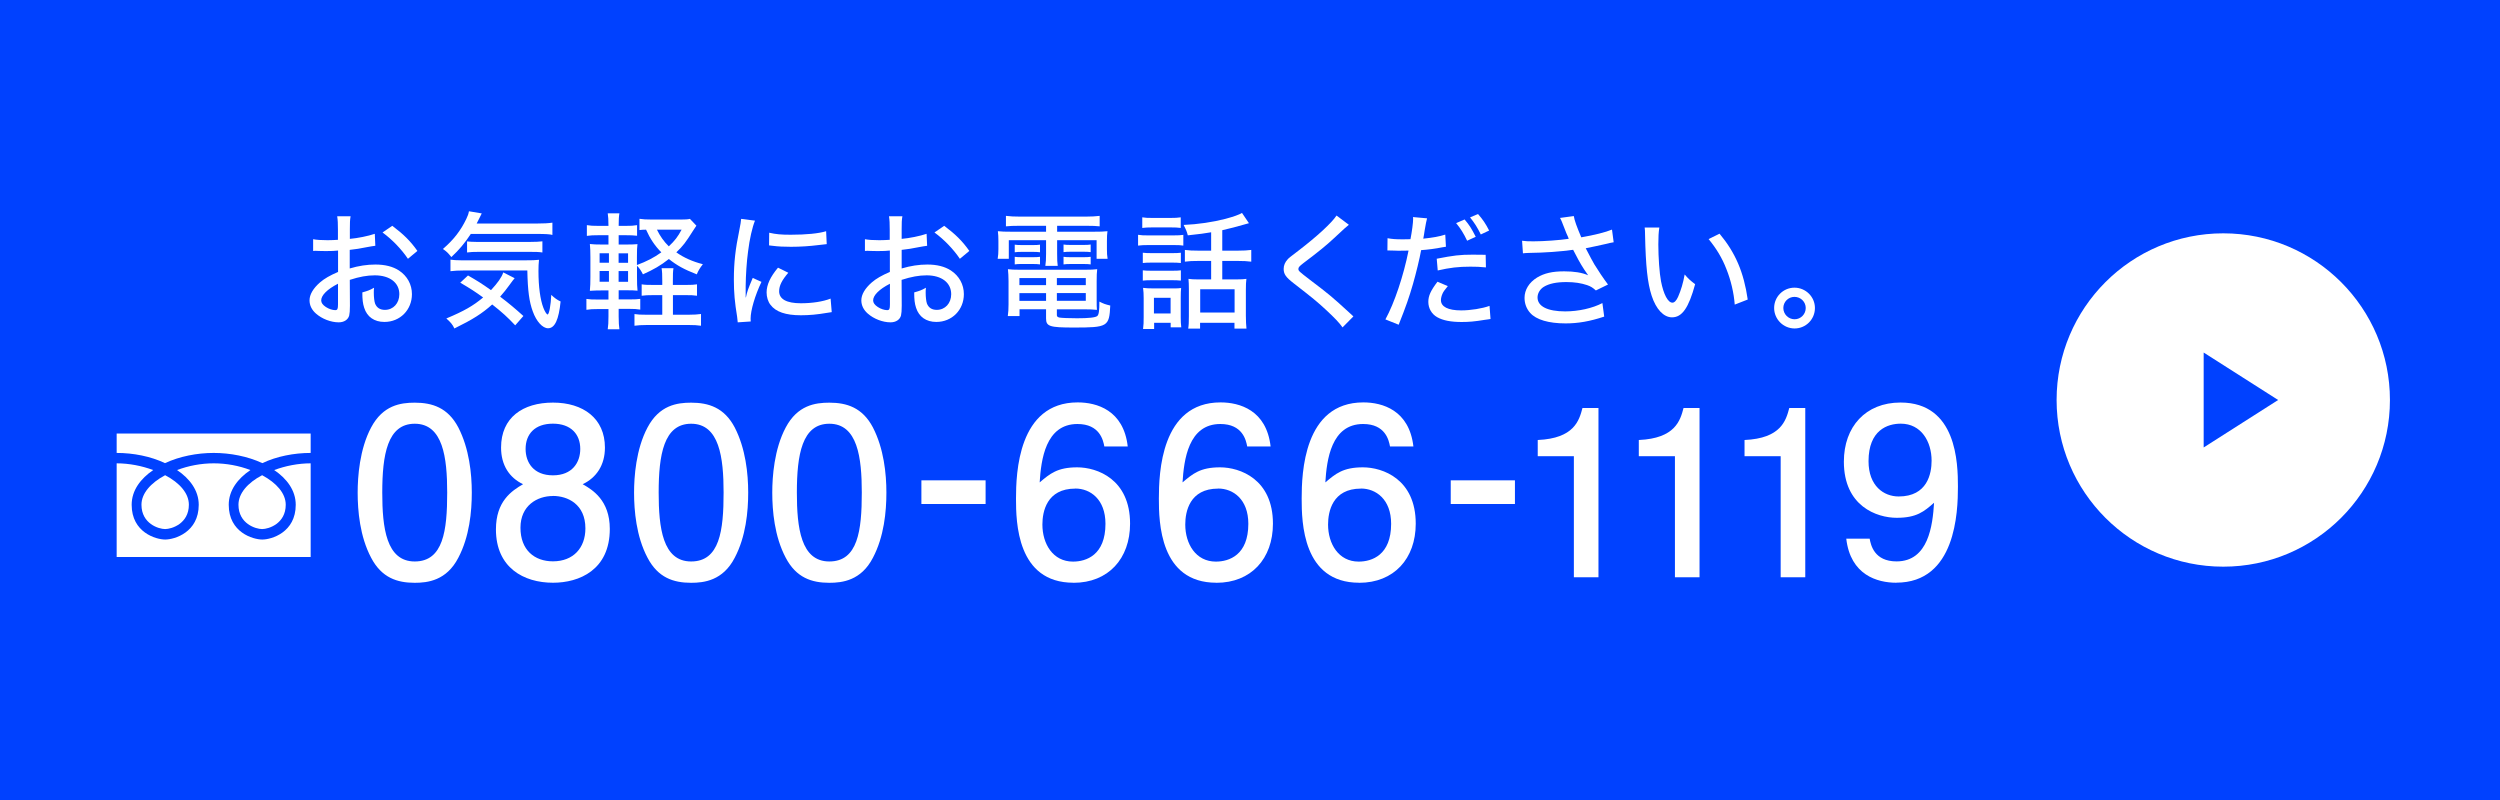 <?xml version="1.0" encoding="UTF-8"?><svg id="_レイヤー_1" xmlns="http://www.w3.org/2000/svg" viewBox="0 0 375 120"><defs><style>.cls-1{fill:#fff;}.cls-1,.cls-2{stroke-width:0px;}.cls-2{fill:#0041ff;}</style></defs><rect class="cls-2" width="375" height="120"/><circle class="cls-1" cx="333.49" cy="60" r="25"/><polygon class="cls-2" points="341.72 60 330.55 52.88 330.55 67.12 341.72 60"/><path class="cls-1" d="m56.28,36.87c-.47.06-.57.08-1.18.19-1.12.23-1.74.32-2.64.42v2.79c1.35-.4,2.6-.59,3.85-.59,1.44,0,2.62.3,3.53.89,1.25.82,1.95,2.11,1.95,3.55,0,2.37-1.78,4.17-4.13,4.17-1.52,0-2.6-.76-3.03-2.12-.21-.64-.28-1.25-.28-2.31.82-.23,1.08-.32,1.76-.7-.04.36-.04.49-.04.74,0,.68.08,1.31.19,1.63.25.63.74.95,1.48.95,1.25,0,2.16-.99,2.16-2.35,0-1.73-1.44-2.83-3.68-2.83-1.14,0-2.31.21-3.75.68l.02,3.89c0,.76-.04,1.12-.11,1.46-.17.63-.78,1.02-1.57,1.02-1.16,0-2.5-.51-3.41-1.31-.63-.55-.97-1.23-.97-1.99,0-.87.55-1.8,1.57-2.69.66-.57,1.48-1.04,2.71-1.57v-3.21q-.15.02-.76.06c-.3.02-.59.02-1.08.02-.3,0-.85-.02-1.06-.02-.25-.02-.4-.02-.46-.02-.08,0-.21,0-.38.02v-1.76c.51.1,1.21.15,2.18.15.29,0,.49,0,.8-.02.49-.02.53-.02.74-.04v-1.5c0-.93-.02-1.46-.11-2.03h2.01c-.1.57-.11.97-.11,1.93v1.46c1.16-.1,2.75-.42,3.74-.76l.08,1.8Zm-5.58,5.69c-1.63.83-2.52,1.75-2.52,2.5,0,.36.23.68.7.99.44.29.99.47,1.4.47.34,0,.42-.17.42-.87v-3.09Zm10.49-3.74c-.97-1.44-2.35-2.88-3.81-3.95l1.46-1c1.69,1.27,2.73,2.29,3.77,3.77l-1.42,1.18Z"/><path class="cls-1" d="m70.62,35.09c-.91,1.38-1.73,2.37-2.92,3.47-.51-.64-.72-.85-1.27-1.21,1.61-1.38,2.67-2.75,3.51-4.5.23-.47.34-.78.4-1.16l1.92.32-.3.61-.46.91h8.99c1.08,0,1.75-.04,2.37-.13v1.84c-.36-.11-1.06-.15-2.37-.15h-9.86Zm6.66,13.71c-1.14-1.21-1.97-1.97-3.45-3.13-1.5,1.35-2.9,2.24-5.67,3.6-.3-.63-.57-.93-1.21-1.5,2.67-1.12,4-1.88,5.52-3.15-1.21-.87-1.82-1.27-3.43-2.22l1.16-1.08c1.44.83,2.05,1.21,3.45,2.2,1-1.08,1.61-1.93,1.84-2.66l1.71.87c-.27.3-.3.38-.78,1.02-.49.68-.82,1.08-1.4,1.75,1.37,1.04,2.22,1.76,3.49,2.9l-1.21,1.38Zm-7.62-8.23c-.93,0-1.52.04-2.09.11v-1.73c.44.06.93.1,1.69.1h9.41c1.21,0,1.61-.02,2.18-.08-.06.59-.08,1.04-.08,1.69,0,2.35.27,4.31.74,5.52.21.55.49.99.63.99.23,0,.49-1.44.55-2.94.49.47.89.76,1.4.99-.27,2.73-.87,4.02-1.88,4.02-.82,0-1.75-1.02-2.29-2.52-.53-1.44-.76-3.07-.82-6.15h-9.45Zm.4-4.36c.29.04.85.08,1.52.08h7.83c.93,0,1.55-.04,1.95-.09v1.67c-.51-.08-1.04-.09-1.95-.09h-7.57c-.78,0-1.29.02-1.78.09v-1.65Z"/><path class="cls-1" d="m92.8,47.51c0,.82.04,1.38.11,1.88h-1.75c.08-.51.11-1.1.11-1.93v-1.1h-1.55c-.83,0-1.2.02-1.76.11v-1.63c.53.08.89.09,1.76.09h1.55v-1.37h-.87c-.8,0-1.31.02-1.92.06.06-.59.08-1.23.08-2.09v-2.92c0-.87-.02-1.38-.08-2.01.49.06.99.08,1.92.08h.87v-1.4h-1.46c-.82,0-1.23.02-1.78.1v-1.61c.55.09.91.11,1.78.11h1.46c0-.99-.04-1.35-.11-1.88h1.75c-.08.46-.11.95-.11,1.88h1c.85,0,1.21-.02,1.76-.11v1.59c-.57-.06-.91-.08-1.76-.08h-1v1.4h1.02c.89,0,1.29-.02,1.8-.06-.06.49-.08.89-.08,1.92v1.21c1.44-.53,2.58-1.12,3.66-1.9-.95-.95-1.69-2.05-2.29-3.4-.47,0-.68.02-.99.06v-1.69c.49.08,1.02.11,1.84.11h4.38c.63,0,1.04-.02,1.35-.1l.97,1.02c-.17.25-.29.42-.49.74-1.14,1.8-1.48,2.26-2.52,3.26,1.12.8,2.43,1.38,3.98,1.78-.46.59-.7.99-.91,1.52-1.9-.74-2.98-1.33-4.19-2.3-1.25.99-2.31,1.59-3.89,2.3-.27-.55-.53-.93-.89-1.29v1.69c0,.91.02,1.56.08,2.05-.59-.06-.89-.06-1.84-.06h-.99v1.37h1.67c.82,0,1.1-.02,1.57-.08v1.61c-.55-.09-.91-.11-1.63-.11h-1.61v1.16Zm-2.86-9.52v1.42h1.4v-1.42h-1.4Zm0,2.66v1.61h1.4v-1.61h-1.4Zm4.27-1.23v-1.42h-1.42v1.42h1.42Zm0,2.85v-1.61h-1.42v1.61h1.42Zm8.67.47c.85,0,1.2-.02,1.67-.09v1.71c-.51-.08-.93-.09-1.69-.09h-1.92v2.94h2.33c.83,0,1.37-.04,1.88-.11v1.76c-.53-.08-1.08-.11-1.88-.11h-6.22c-.8,0-1.35.04-1.88.11v-1.75c.51.08.97.1,1.8.1h2.37v-2.94h-1.35c-.78,0-1.25.02-1.74.09v-1.71c.47.08.91.09,1.78.09h1.31v-.63c0-.91-.02-1.38-.1-1.88h1.78c-.08.47-.09.95-.09,1.88v.63h1.93Zm-4.34-8.29c.46.95,1.04,1.78,1.78,2.5.89-.83,1.37-1.46,1.92-2.5h-3.7Z"/><path class="cls-1" d="m113.25,33.09c-.4.97-.82,2.79-1.04,4.63-.21,1.52-.34,3.53-.36,5.18v1.71h.04c.17-.83.29-1.2,1.02-2.92l1.31.59c-.97,2.03-1.63,4.29-1.63,5.52,0,.08,0,.23.02.42l-1.95.13c-.02-.32-.04-.44-.09-.83-.36-2.2-.49-3.6-.49-5.6,0-2.52.23-4.57.82-7.4.19-.99.23-1.2.27-1.69l2.11.27Zm4.99,7.83c-.95,1.1-1.37,1.93-1.37,2.77,0,1.18,1.12,1.8,3.26,1.8,1.69,0,3.32-.25,4.46-.7l.17,2.03c-.25.04-.3.04-.72.11-1.44.25-2.64.36-3.91.36-2.28,0-3.76-.51-4.55-1.56-.38-.47-.59-1.18-.59-1.86,0-1.14.55-2.33,1.71-3.72l1.54.76Zm-2.85-6.01c1.01.23,1.78.3,3.22.3,2.33,0,4.23-.19,5.31-.53l.09,1.94c-.13,0-.25.02-1.33.15-1.18.15-2.64.25-4.02.25-1.08,0-1.93-.04-2.77-.15-.27-.02-.32-.04-.53-.06l.02-1.9Z"/><path class="cls-1" d="m139.07,36.87c-.47.06-.57.08-1.18.19-1.12.23-1.75.32-2.64.42v2.79c1.35-.4,2.6-.59,3.85-.59,1.44,0,2.62.3,3.53.89,1.25.82,1.95,2.11,1.95,3.55,0,2.37-1.78,4.17-4.13,4.17-1.52,0-2.6-.76-3.04-2.12-.21-.64-.28-1.25-.28-2.31.82-.23,1.08-.32,1.76-.7-.04.36-.04.49-.04.74,0,.68.08,1.31.19,1.63.25.63.74.95,1.48.95,1.25,0,2.16-.99,2.16-2.35,0-1.73-1.44-2.83-3.68-2.83-1.14,0-2.31.21-3.76.68l.02,3.89c0,.76-.04,1.12-.11,1.46-.17.63-.78,1.02-1.57,1.02-1.16,0-2.5-.51-3.41-1.31-.63-.55-.97-1.23-.97-1.99,0-.87.55-1.8,1.57-2.69.66-.57,1.48-1.04,2.71-1.57v-3.21q-.15.02-.76.06c-.3.02-.59.02-1.08.02-.3,0-.85-.02-1.06-.02-.25-.02-.4-.02-.46-.02-.08,0-.21,0-.38.02v-1.76c.51.1,1.21.15,2.18.15.29,0,.49,0,.8-.02.49-.02.53-.02.74-.04v-1.5c0-.93-.02-1.46-.11-2.03h2.01c-.1.57-.11.97-.11,1.93v1.46c1.16-.1,2.75-.42,3.74-.76l.08,1.8Zm-5.58,5.69c-1.63.83-2.52,1.75-2.52,2.5,0,.36.23.68.7.99.44.29.99.47,1.4.47.34,0,.42-.17.42-.87v-3.09Zm10.49-3.74c-.97-1.44-2.35-2.88-3.81-3.95l1.46-1c1.69,1.27,2.73,2.29,3.77,3.77l-1.42,1.18Z"/><path class="cls-1" d="m152.84,33.87c-.8,0-1.38.02-1.95.08v-1.57c.64.08,1.29.11,2.07.11h9.96c.83,0,1.42-.04,2.03-.11v1.57c-.57-.06-1.08-.08-1.9-.08h-4.48v.89h5.31c1.2,0,1.71-.02,2.24-.08-.06.46-.08.83-.08,1.5v1.18c0,.63.02.95.1,1.46h-1.65v-2.79h-5.92v2.03c0,.95.02,1.31.09,1.82h-1.86c.08-.49.11-1.01.11-1.82v-2.03h-5.59v2.79h-1.67c.08-.51.11-.85.11-1.46v-1.18c0-.63-.02-1.02-.08-1.5.51.06,1.04.08,2.22.08h5.01v-.89h-4.08Zm.09,12.54v1h-1.76c.08-.53.11-1.12.11-1.76v-3.49c0-.72-.04-1.23-.09-1.78.49.06.95.08,1.75.08h9.82c.85,0,1.35-.02,1.82-.08-.06.49-.08.97-.08,1.8v2.92c0,.61,0,1,.04,1.38-.61-.06-1-.08-1.78-.08h-4.23v.85c0,.21.08.3.36.38.27.06,1.5.11,2.67.11,1.75,0,2.77-.11,3.03-.34.23-.19.32-.74.32-2.16.63.32.85.4,1.63.59-.15,3.17-.38,3.3-5.48,3.3-3.62,0-4.15-.17-4.15-1.37v-1.37h-3.98Zm-.72-9.71c.3.04.53.06,1.04.06h1.73c.44,0,.78-.02,1.02-.06v1.14c-.32-.04-.57-.06-1.02-.06h-1.73c-.46,0-.76.02-1.04.06v-1.14Zm0,1.82c.32.04.51.06,1.04.06h1.73c.47,0,.76-.02,1.02-.06v1.14c-.32-.04-.57-.06-1.02-.06h-1.73c-.47,0-.64,0-1.04.06v-1.14Zm.7,3.19v1.06h4v-1.06h-4Zm0,2.26v1.16h4v-1.16h-4Zm9.96-1.2v-1.06h-4.34v1.06h4.34Zm0,2.35v-1.16h-4.34v1.16h4.34Zm-3.34-8.44c.29.04.53.06,1.04.06h2.01c.46,0,.76-.02,1.02-.06v1.14c-.32-.04-.57-.06-1.02-.06h-2.01c-.46,0-.76.02-1.04.06v-1.14Zm0,1.84c.29.04.53.06,1.04.06h2.01c.46,0,.72-.02,1.02-.06v1.14c-.28-.04-.55-.06-1.02-.06h-2.01c-.47,0-.74.02-1.04.06v-1.14Z"/><path class="cls-1" d="m170.71,35.22c.47.08.82.09,1.52.09h3.75c.76,0,1.08-.02,1.52-.08v1.61c-.36-.06-.66-.08-1.4-.08h-3.87c-.66,0-1.02.02-1.52.08v-1.63Zm.63-2.62c.51.08.8.09,1.54.09h2.69c.74,0,1.02-.02,1.54-.09v1.59c-.42-.06-.85-.08-1.54-.08h-2.69c-.66,0-1.08.02-1.54.08v-1.59Zm.08,5.31c.42.04.68.06,1.29.06h3.15c.63,0,.91-.02,1.27-.06v1.54c-.44-.04-.7-.06-1.27-.06h-3.15c-.61,0-.89.02-1.29.06v-1.54Zm0,2.64c.4.04.65.06,1.29.06h3.15c.66,0,.89-.02,1.27-.06v1.54c-.42-.04-.7-.06-1.29-.06h-3.13c-.59,0-.87.02-1.29.06v-1.54Zm1.69,8.8h-1.65c.08-.55.09-1.04.09-1.78v-2.85c0-.62-.02-.99-.09-1.54.46.06.93.08,1.5.08h2.88c.78,0,.99,0,1.33-.06-.04.38-.06.74-.06,1.42v2.98c0,.66.02.95.08,1.5h-1.59v-.68h-2.48v.93Zm-.02-2.33h2.5v-2.35h-2.5v2.35Zm8.59-12.18c-1.2.21-1.48.23-3.51.46-.13-.53-.25-.83-.63-1.56,2.14-.09,4.38-.42,6.26-.91,1.27-.34,2.07-.63,2.5-.89l1.04,1.54q-.34.08-.83.23c-.68.21-2.22.61-3.17.82v3.07h2.24c.95,0,1.54-.04,2.11-.11v1.76c-.61-.08-1.19-.11-2.09-.11h-2.26v2.77h2.18c.66,0,1.02-.02,1.44-.08-.06.42-.08.93-.08,1.65v3.89c0,.74.04,1.48.09,1.92h-1.8v-.87h-5.16v.87h-1.78c.08-.47.1-.99.1-1.88v-4.04c0-.66-.02-1.04-.06-1.54.38.06.83.08,1.37.08h2.03v-2.77h-1.82c-.97,0-1.48.02-2.12.11v-1.76c.61.08,1.16.11,2.14.11h1.8v-2.75Zm-1.65,12.04h5.16v-3.49h-5.16v3.49Z"/><path class="cls-1" d="m202.33,33.72c-.3.23-.61.49-2.35,2.12-.97.91-2.2,1.92-4.46,3.62-.61.47-.76.64-.76.87,0,.3.06.36,1.69,1.61,2.98,2.26,3.38,2.6,6.03,5.03.23.23.32.3.53.49l-1.63,1.65c-.47-.68-1.2-1.44-2.47-2.62-1.29-1.2-2.05-1.82-4.86-4-1.18-.91-1.5-1.38-1.5-2.16,0-.53.21-1,.59-1.42.23-.25.25-.27,1.65-1.33,2.79-2.14,4.97-4.15,5.69-5.25l1.84,1.38Z"/><path class="cls-1" d="m208.12,35.73c.7.13,1.23.17,2.33.17.42,0,.7,0,1.12-.02.23-1.18.4-2.48.4-3.05,0-.06,0-.15-.02-.27l2.11.19q-.13.44-.36,1.8c-.09.57-.11.76-.21,1.25,1.44-.15,2.41-.32,3.3-.61l.1,1.82q-.15.02-.57.09c-.89.19-2.22.36-3.15.42-.23,1.29-.74,3.38-1.23,5.1-.57,1.97-1.02,3.28-2.14,6.09l-1.99-.8c1.35-2.45,2.73-6.58,3.47-10.32-.17,0-1.14.02-1.54.02-.13,0-.28,0-.55-.02-.28-.02-.61-.02-.87-.02h-.21l.02-1.86Zm9.05,7.19c-.49.61-.65.81-.78,1.1-.15.32-.25.7-.25,1,0,.99,1.06,1.54,3.04,1.54,1.4,0,3.17-.28,4.25-.68l.15,1.97c-.3.06-.42.06-.89.13-1.5.25-2.37.32-3.45.32-1.61,0-2.79-.23-3.66-.72-.83-.47-1.33-1.33-1.33-2.29,0-.91.34-1.67,1.37-3.03l1.56.66Zm5.71-2.81c-.91-.09-1.44-.11-2.33-.11-1.8,0-3.04.15-4.89.57l-.15-1.76c2.52-.49,3.47-.61,5.39-.61.53,0,.83,0,1.95.02l.04,1.9Zm-3.19-7.19c.74.87,1.02,1.33,1.67,2.6l-1.29.59c-.51-1.08-1-1.86-1.65-2.64l1.27-.55Zm2.01-.82c.74.85,1.14,1.44,1.67,2.48l-1.25.59c-.53-1.08-.93-1.71-1.61-2.56l1.19-.51Z"/><path class="cls-1" d="m228.29,36.11c.53.08,1,.09,1.73.09,1.5,0,3.95-.17,5.29-.38-.08-.23-.09-.27-.36-.85-.17-.44-.44-1.08-.68-1.73-.11-.27-.15-.34-.27-.55l2.07-.28c.09.63.46,1.63,1.12,3.19,1.97-.34,3.64-.76,4.61-1.16l.25,1.9c-.46.08-.61.11-1.25.27-1.37.3-1.4.32-2.94.63.63,1.21,1.06,2.03,1.29,2.41.57.93,1.35,2.1,2.05,3.03l-1.82.89c-.47-.42-.76-.61-1.31-.8-.89-.3-1.88-.46-3.11-.46-1.5,0-2.6.23-3.4.72-.57.36-.93.97-.93,1.59,0,1.33,1.5,2.09,4.15,2.09,1.97,0,4.1-.47,5.58-1.25l.27,2.03c-2.16.72-3.93,1.02-5.79,1.02-2.54,0-4.4-.55-5.31-1.57-.55-.61-.85-1.4-.85-2.26,0-1.21.68-2.31,1.88-3.05,1.08-.65,2.29-.93,4.06-.93,1.52,0,2.69.19,3.6.59l-.17-.25c-.57-.8-1.12-1.69-1.76-2.96-.17-.34-.21-.4-.32-.61-1.84.26-4.21.44-6.73.47-.42.02-.49.02-.8.06l-.13-1.9Z"/><path class="cls-1" d="m248.9,34.14c-.11.68-.15,1.4-.15,2.52,0,1.93.17,4.32.4,5.52.38,1.97,1.04,3.22,1.71,3.22.3,0,.59-.3.85-.87.44-1,.76-2.07.99-3.36.55.64.8.87,1.57,1.46-.97,3.55-1.95,4.97-3.47,4.97-1.25,0-2.39-1.21-3.05-3.24-.63-1.94-.89-4.46-.99-9.07,0-.64-.02-.76-.06-1.16h2.2Zm9.03.91c2.39,2.86,3.64,5.8,4.23,9.88l-1.95.76c-.13-1.75-.57-3.64-1.25-5.33-.64-1.67-1.54-3.13-2.67-4.5l1.65-.81Z"/><path class="cls-1" d="m272.24,46.2c0,1.71-1.37,3.07-3.05,3.07s-3.07-1.38-3.07-3.07,1.37-3.05,3.05-3.05,3.07,1.37,3.07,3.05Zm-4.74,0c0,.93.76,1.69,1.69,1.69s1.67-.76,1.67-1.69-.76-1.67-1.69-1.67-1.67.76-1.67,1.67Z"/><path class="cls-1" d="m68.75,83.66c-1.77,3.44-4.62,3.76-6.54,3.76-2.64,0-4.97-.76-6.54-3.76-1.7-3.2-2.02-7.09-2.02-9.77,0-2.36.28-6.5,2.02-9.77,1.77-3.34,4.42-3.72,6.54-3.72,2.61,0,4.97.73,6.54,3.72,1.63,3.16,2.02,6.92,2.02,9.77s-.35,6.61-2.02,9.77Zm-6.54-20.1c-4.1,0-4.87,4.66-4.87,10.33,0,5.25.59,10.33,4.87,10.33s4.87-4.62,4.87-10.33c0-5.25-.63-10.33-4.87-10.33Z"/><path class="cls-1" d="m82.94,87.41c-4.38,0-8.55-2.26-8.55-8,0-4.21,2.33-5.77,4.07-6.78-2.05-.97-3.3-2.85-3.3-5.49,0-4.52,3.27-6.75,7.79-6.75s7.79,2.36,7.79,6.75c0,2.64-1.29,4.52-3.34,5.49,1.46.83,4.07,2.4,4.07,6.71,0,6.16-4.59,8.07-8.52,8.07Zm0-13.01c-2.36,0-4.87,1.43-4.87,4.76s2.09,5.04,4.87,5.04c3.06,0,4.87-2.02,4.87-4.94,0-3.65-2.68-4.87-4.87-4.87Zm0-10.85c-2.71,0-4.1,1.56-4.1,3.79,0,2.02,1.18,3.96,4.1,3.96s4.1-1.95,4.1-3.96c0-2.23-1.43-3.79-4.1-3.79Z"/><path class="cls-1" d="m110.21,83.66c-1.77,3.44-4.62,3.76-6.54,3.76-2.64,0-4.97-.76-6.54-3.76-1.7-3.2-2.02-7.09-2.02-9.77,0-2.36.28-6.5,2.02-9.77,1.77-3.34,4.42-3.72,6.54-3.72,2.61,0,4.97.73,6.54,3.72,1.63,3.16,2.02,6.92,2.02,9.77s-.35,6.61-2.02,9.77Zm-6.54-20.1c-4.1,0-4.87,4.66-4.87,10.33,0,5.25.59,10.33,4.87,10.33s4.87-4.62,4.87-10.33c0-5.25-.63-10.33-4.87-10.33Z"/><path class="cls-1" d="m130.94,83.66c-1.77,3.44-4.62,3.76-6.54,3.76-2.64,0-4.97-.76-6.54-3.76-1.7-3.2-2.02-7.09-2.02-9.77,0-2.36.28-6.5,2.02-9.77,1.77-3.34,4.42-3.72,6.54-3.72,2.61,0,4.97.73,6.54,3.72,1.63,3.16,2.02,6.92,2.02,9.77s-.35,6.61-2.02,9.77Zm-6.54-20.1c-4.1,0-4.87,4.66-4.87,10.33,0,5.25.59,10.33,4.87,10.33s4.87-4.62,4.87-10.33c0-5.25-.63-10.33-4.87-10.33Z"/><path class="cls-1" d="m138.21,75.6v-3.55h9.63v3.55h-9.63Z"/><path class="cls-1" d="m161.02,87.41c-8.49,0-8.62-9.11-8.62-12.62,0-3.79.31-14.43,9.25-14.43,2.85,0,6.89,1.15,7.51,6.61h-3.51c-.17-.94-.7-3.37-4.03-3.37-4.8,0-5.46,5.39-5.67,8.76,1.53-1.29,2.64-2.26,5.63-2.26s7.93,1.77,7.93,8.45c0,5.25-3.27,8.87-8.48,8.87Zm.28-14.12c-4.31,0-4.94,3.48-4.94,5.39,0,2.89,1.57,5.56,4.59,5.56,1.98,0,4.87-.97,4.87-5.67,0-3.69-2.29-5.29-4.52-5.29Z"/><path class="cls-1" d="m182.45,87.41c-8.48,0-8.62-9.11-8.62-12.62,0-3.79.31-14.43,9.25-14.43,2.85,0,6.89,1.15,7.51,6.61h-3.51c-.17-.94-.7-3.37-4.03-3.37-4.8,0-5.46,5.39-5.67,8.76,1.53-1.29,2.64-2.26,5.63-2.26s7.93,1.77,7.93,8.45c0,5.25-3.27,8.87-8.49,8.87Zm.28-14.12c-4.31,0-4.94,3.48-4.94,5.39,0,2.89,1.57,5.56,4.59,5.56,1.98,0,4.87-.97,4.87-5.67,0-3.69-2.29-5.29-4.52-5.29Z"/><path class="cls-1" d="m203.87,87.41c-8.48,0-8.62-9.11-8.62-12.62,0-3.79.31-14.43,9.25-14.43,2.85,0,6.88,1.15,7.51,6.61h-3.51c-.17-.94-.7-3.37-4.03-3.37-4.8,0-5.46,5.39-5.67,8.76,1.53-1.29,2.64-2.26,5.63-2.26s7.93,1.77,7.93,8.45c0,5.25-3.27,8.87-8.49,8.87Zm.28-14.12c-4.31,0-4.94,3.48-4.94,5.39,0,2.89,1.57,5.56,4.59,5.56,1.98,0,4.87-.97,4.87-5.67,0-3.69-2.3-5.29-4.52-5.29Z"/><path class="cls-1" d="m217.61,75.6v-3.55h9.63v3.55h-9.63Z"/><path class="cls-1" d="m236.08,86.58v-18.15h-5.42v-2.43c5.46-.24,6.22-2.92,6.71-4.8h2.4v25.39h-3.69Z"/><path class="cls-1" d="m251.24,86.58v-18.15h-5.42v-2.43c5.46-.24,6.22-2.92,6.71-4.8h2.4v25.39h-3.69Z"/><path class="cls-1" d="m267.1,86.58v-18.15h-5.42v-2.43c5.46-.24,6.22-2.92,6.71-4.8h2.4v25.39h-3.69Z"/><path class="cls-1" d="m284.45,87.41c-2.85,0-6.88-1.15-7.51-6.61h3.51c.17.97.7,3.41,4.03,3.41,4.8,0,5.42-5.42,5.63-8.8-1.5,1.32-2.61,2.26-5.6,2.26s-7.93-1.74-7.93-8.42c0-5.25,3.27-8.87,8.49-8.87,8.45,0,8.62,9.11,8.62,12.62,0,3.79-.31,14.4-9.25,14.4Zm.66-23.86c-1.95,0-4.83.94-4.83,5.63,0,3.72,2.29,5.29,4.52,5.29,4.31,0,4.94-3.44,4.94-5.36,0-2.89-1.57-5.56-4.62-5.56Z"/><path class="cls-1" d="m39.32,71.28c2.16,1.16,3.54,2.73,3.54,4.43,0,2.85-2.58,3.65-3.54,3.65s-3.55-.8-3.55-3.65c0-1.69,1.36-3.28,3.55-4.43Zm-18.1,4.43c0-1.69,1.37-3.26,3.55-4.43,2.2,1.15,3.56,2.73,3.56,4.43,0,2.85-2.6,3.65-3.56,3.65s-3.55-.8-3.55-3.65Zm-3.72,7.84v-14.05c1.87,0,3.8.38,5.48,1.01-1.87,1.27-3.23,3.03-3.23,5.21,0,4.14,3.64,5.21,5.03,5.21s5.03-1.07,5.03-5.21c0-2.17-1.37-3.94-3.25-5.21,1.7-.65,3.62-1.01,5.5-1.01s3.79.35,5.5,1.01c-1.88,1.27-3.25,3.03-3.25,5.21,0,4.14,3.64,5.21,5.03,5.21s5.02-1.07,5.02-5.21c0-2.17-1.35-3.94-3.23-5.21,1.68-.63,3.61-1.01,5.47-1.01v14.05h-29.1Zm21.85-14.08c-2.19-1.02-4.82-1.53-7.3-1.53s-5.11.51-7.3,1.53c-2.15-1.02-4.75-1.53-7.25-1.53v-2.91h29.1v2.91c-2.49,0-5.1.51-7.25,1.53Z"/></svg>